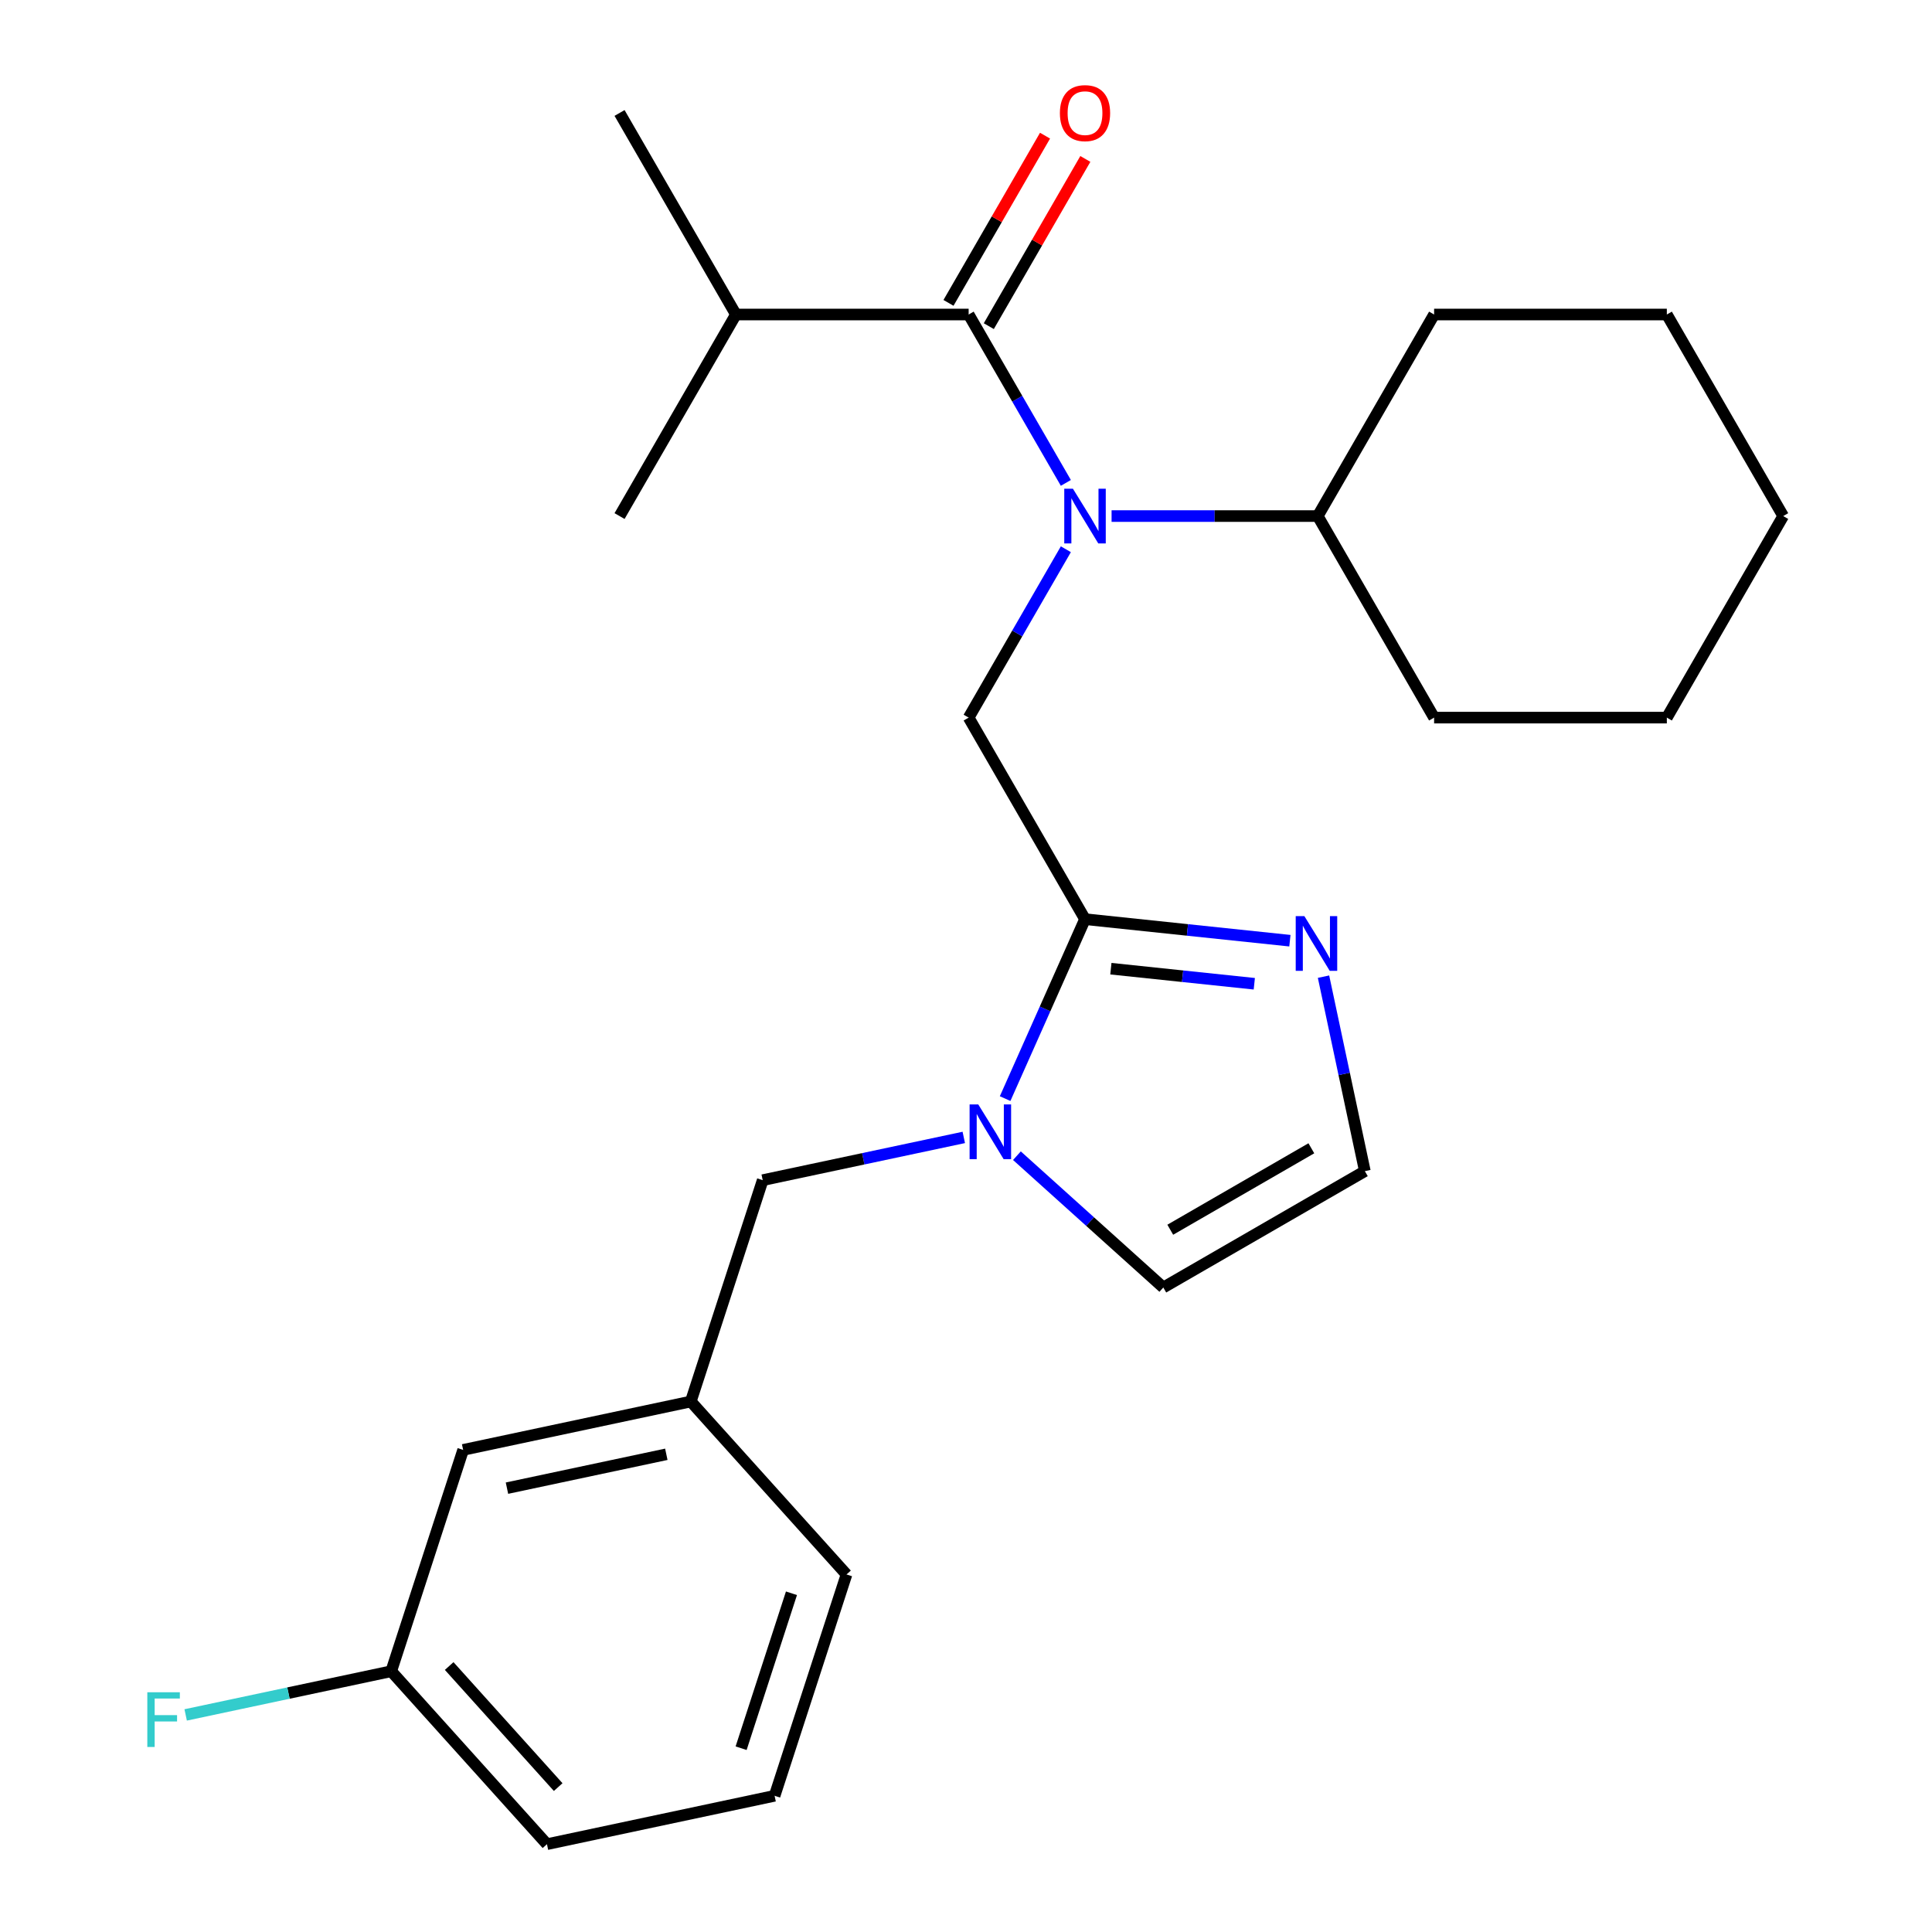 <?xml version='1.0' encoding='iso-8859-1'?>
<svg version='1.1' baseProfile='full'
              xmlns='http://www.w3.org/2000/svg'
                      xmlns:rdkit='http://www.rdkit.org/xml'
                      xmlns:xlink='http://www.w3.org/1999/xlink'
                  xml:space='preserve'
width='1000px' height='1000px' viewBox='0 0 1000 1000'>
<!-- END OF HEADER -->
<rect style='opacity:1.0;fill:#FFFFFF;stroke:none' width='1000' height='1000' x='0' y='0'> </rect>
<path class='bond-0' d='M 380.909,162.792 L 320.679,58.47' style='fill:none;fill-rule:evenodd;stroke:#000000;stroke-width:6px;stroke-linecap:butt;stroke-linejoin:miter;stroke-opacity:1' />
<path class='bond-1' d='M 380.909,162.792 L 320.679,267.114' style='fill:none;fill-rule:evenodd;stroke:#000000;stroke-width:6px;stroke-linecap:butt;stroke-linejoin:miter;stroke-opacity:1' />
<path class='bond-2' d='M 380.909,162.792 L 501.37,162.792' style='fill:none;fill-rule:evenodd;stroke:#000000;stroke-width:6px;stroke-linecap:butt;stroke-linejoin:miter;stroke-opacity:1' />
<path class='bond-3' d='M 501.37,371.437 L 526.528,327.861' style='fill:none;fill-rule:evenodd;stroke:#000000;stroke-width:6px;stroke-linecap:butt;stroke-linejoin:miter;stroke-opacity:1' />
<path class='bond-3' d='M 526.528,327.861 L 551.686,284.286' style='fill:none;fill-rule:evenodd;stroke:#0000FF;stroke-width:6px;stroke-linecap:butt;stroke-linejoin:miter;stroke-opacity:1' />
<path class='bond-4' d='M 501.37,371.437 L 561.6,475.759' style='fill:none;fill-rule:evenodd;stroke:#000000;stroke-width:6px;stroke-linecap:butt;stroke-linejoin:miter;stroke-opacity:1' />
<path class='bond-5' d='M 575.352,267.114 L 628.706,267.114' style='fill:none;fill-rule:evenodd;stroke:#0000FF;stroke-width:6px;stroke-linecap:butt;stroke-linejoin:miter;stroke-opacity:1' />
<path class='bond-5' d='M 628.706,267.114 L 682.061,267.114' style='fill:none;fill-rule:evenodd;stroke:#000000;stroke-width:6px;stroke-linecap:butt;stroke-linejoin:miter;stroke-opacity:1' />
<path class='bond-6' d='M 551.686,249.943 L 526.528,206.368' style='fill:none;fill-rule:evenodd;stroke:#0000FF;stroke-width:6px;stroke-linecap:butt;stroke-linejoin:miter;stroke-opacity:1' />
<path class='bond-6' d='M 526.528,206.368 L 501.37,162.792' style='fill:none;fill-rule:evenodd;stroke:#000000;stroke-width:6px;stroke-linecap:butt;stroke-linejoin:miter;stroke-opacity:1' />
<path class='bond-7' d='M 511.802,168.815 L 536.787,125.54' style='fill:none;fill-rule:evenodd;stroke:#000000;stroke-width:6px;stroke-linecap:butt;stroke-linejoin:miter;stroke-opacity:1' />
<path class='bond-7' d='M 536.787,125.54 L 561.772,82.265' style='fill:none;fill-rule:evenodd;stroke:#FF0000;stroke-width:6px;stroke-linecap:butt;stroke-linejoin:miter;stroke-opacity:1' />
<path class='bond-7' d='M 490.938,156.769 L 515.923,113.494' style='fill:none;fill-rule:evenodd;stroke:#000000;stroke-width:6px;stroke-linecap:butt;stroke-linejoin:miter;stroke-opacity:1' />
<path class='bond-7' d='M 515.923,113.494 L 540.908,70.219' style='fill:none;fill-rule:evenodd;stroke:#FF0000;stroke-width:6px;stroke-linecap:butt;stroke-linejoin:miter;stroke-opacity:1' />
<path class='bond-8' d='M 682.061,267.114 L 742.292,162.792' style='fill:none;fill-rule:evenodd;stroke:#000000;stroke-width:6px;stroke-linecap:butt;stroke-linejoin:miter;stroke-opacity:1' />
<path class='bond-9' d='M 682.061,267.114 L 742.292,371.437' style='fill:none;fill-rule:evenodd;stroke:#000000;stroke-width:6px;stroke-linecap:butt;stroke-linejoin:miter;stroke-opacity:1' />
<path class='bond-10' d='M 526.356,598.187 L 564.24,632.298' style='fill:none;fill-rule:evenodd;stroke:#0000FF;stroke-width:6px;stroke-linecap:butt;stroke-linejoin:miter;stroke-opacity:1' />
<path class='bond-10' d='M 564.24,632.298 L 602.124,666.409' style='fill:none;fill-rule:evenodd;stroke:#000000;stroke-width:6px;stroke-linecap:butt;stroke-linejoin:miter;stroke-opacity:1' />
<path class='bond-11' d='M 520.25,568.634 L 540.925,522.196' style='fill:none;fill-rule:evenodd;stroke:#0000FF;stroke-width:6px;stroke-linecap:butt;stroke-linejoin:miter;stroke-opacity:1' />
<path class='bond-11' d='M 540.925,522.196 L 561.6,475.759' style='fill:none;fill-rule:evenodd;stroke:#000000;stroke-width:6px;stroke-linecap:butt;stroke-linejoin:miter;stroke-opacity:1' />
<path class='bond-12' d='M 498.853,588.728 L 446.814,599.789' style='fill:none;fill-rule:evenodd;stroke:#0000FF;stroke-width:6px;stroke-linecap:butt;stroke-linejoin:miter;stroke-opacity:1' />
<path class='bond-12' d='M 446.814,599.789 L 394.776,610.85' style='fill:none;fill-rule:evenodd;stroke:#000000;stroke-width:6px;stroke-linecap:butt;stroke-linejoin:miter;stroke-opacity:1' />
<path class='bond-13' d='M 602.124,666.409 L 706.446,606.179' style='fill:none;fill-rule:evenodd;stroke:#000000;stroke-width:6px;stroke-linecap:butt;stroke-linejoin:miter;stroke-opacity:1' />
<path class='bond-13' d='M 605.727,636.51 L 678.752,594.349' style='fill:none;fill-rule:evenodd;stroke:#000000;stroke-width:6px;stroke-linecap:butt;stroke-linejoin:miter;stroke-opacity:1' />
<path class='bond-14' d='M 561.6,475.759 L 614.625,481.332' style='fill:none;fill-rule:evenodd;stroke:#000000;stroke-width:6px;stroke-linecap:butt;stroke-linejoin:miter;stroke-opacity:1' />
<path class='bond-14' d='M 614.625,481.332 L 667.65,486.905' style='fill:none;fill-rule:evenodd;stroke:#0000FF;stroke-width:6px;stroke-linecap:butt;stroke-linejoin:miter;stroke-opacity:1' />
<path class='bond-14' d='M 574.989,501.391 L 612.107,505.292' style='fill:none;fill-rule:evenodd;stroke:#000000;stroke-width:6px;stroke-linecap:butt;stroke-linejoin:miter;stroke-opacity:1' />
<path class='bond-14' d='M 612.107,505.292 L 649.224,509.193' style='fill:none;fill-rule:evenodd;stroke:#0000FF;stroke-width:6px;stroke-linecap:butt;stroke-linejoin:miter;stroke-opacity:1' />
<path class='bond-15' d='M 706.446,606.179 L 695.749,555.85' style='fill:none;fill-rule:evenodd;stroke:#000000;stroke-width:6px;stroke-linecap:butt;stroke-linejoin:miter;stroke-opacity:1' />
<path class='bond-15' d='M 695.749,555.85 L 685.051,505.522' style='fill:none;fill-rule:evenodd;stroke:#0000FF;stroke-width:6px;stroke-linecap:butt;stroke-linejoin:miter;stroke-opacity:1' />
<path class='bond-16' d='M 742.292,162.792 L 862.752,162.792' style='fill:none;fill-rule:evenodd;stroke:#000000;stroke-width:6px;stroke-linecap:butt;stroke-linejoin:miter;stroke-opacity:1' />
<path class='bond-17' d='M 202.499,865.026 L 283.103,954.545' style='fill:none;fill-rule:evenodd;stroke:#000000;stroke-width:6px;stroke-linecap:butt;stroke-linejoin:miter;stroke-opacity:1' />
<path class='bond-17' d='M 232.493,862.333 L 288.916,924.997' style='fill:none;fill-rule:evenodd;stroke:#000000;stroke-width:6px;stroke-linecap:butt;stroke-linejoin:miter;stroke-opacity:1' />
<path class='bond-18' d='M 202.499,865.026 L 239.723,750.461' style='fill:none;fill-rule:evenodd;stroke:#000000;stroke-width:6px;stroke-linecap:butt;stroke-linejoin:miter;stroke-opacity:1' />
<path class='bond-19' d='M 202.499,865.026 L 149.3,876.333' style='fill:none;fill-rule:evenodd;stroke:#000000;stroke-width:6px;stroke-linecap:butt;stroke-linejoin:miter;stroke-opacity:1' />
<path class='bond-19' d='M 149.3,876.333 L 96.102,887.641' style='fill:none;fill-rule:evenodd;stroke:#33CCCC;stroke-width:6px;stroke-linecap:butt;stroke-linejoin:miter;stroke-opacity:1' />
<path class='bond-20' d='M 394.776,610.85 L 357.552,725.415' style='fill:none;fill-rule:evenodd;stroke:#000000;stroke-width:6px;stroke-linecap:butt;stroke-linejoin:miter;stroke-opacity:1' />
<path class='bond-21' d='M 283.103,954.545 L 400.931,929.5' style='fill:none;fill-rule:evenodd;stroke:#000000;stroke-width:6px;stroke-linecap:butt;stroke-linejoin:miter;stroke-opacity:1' />
<path class='bond-22' d='M 400.931,929.5 L 438.156,814.935' style='fill:none;fill-rule:evenodd;stroke:#000000;stroke-width:6px;stroke-linecap:butt;stroke-linejoin:miter;stroke-opacity:1' />
<path class='bond-22' d='M 383.602,904.871 L 409.659,824.675' style='fill:none;fill-rule:evenodd;stroke:#000000;stroke-width:6px;stroke-linecap:butt;stroke-linejoin:miter;stroke-opacity:1' />
<path class='bond-23' d='M 438.156,814.935 L 357.552,725.415' style='fill:none;fill-rule:evenodd;stroke:#000000;stroke-width:6px;stroke-linecap:butt;stroke-linejoin:miter;stroke-opacity:1' />
<path class='bond-24' d='M 357.552,725.415 L 239.723,750.461' style='fill:none;fill-rule:evenodd;stroke:#000000;stroke-width:6px;stroke-linecap:butt;stroke-linejoin:miter;stroke-opacity:1' />
<path class='bond-24' d='M 344.886,752.738 L 262.406,770.269' style='fill:none;fill-rule:evenodd;stroke:#000000;stroke-width:6px;stroke-linecap:butt;stroke-linejoin:miter;stroke-opacity:1' />
<path class='bond-25' d='M 742.292,371.437 L 862.752,371.437' style='fill:none;fill-rule:evenodd;stroke:#000000;stroke-width:6px;stroke-linecap:butt;stroke-linejoin:miter;stroke-opacity:1' />
<path class='bond-26' d='M 862.752,162.792 L 922.983,267.114' style='fill:none;fill-rule:evenodd;stroke:#000000;stroke-width:6px;stroke-linecap:butt;stroke-linejoin:miter;stroke-opacity:1' />
<path class='bond-27' d='M 862.752,371.437 L 922.983,267.114' style='fill:none;fill-rule:evenodd;stroke:#000000;stroke-width:6px;stroke-linecap:butt;stroke-linejoin:miter;stroke-opacity:1' />
<path  class='atom-2' d='M 555.34 252.954
L 564.62 267.954
Q 565.54 269.434, 567.02 272.114
Q 568.5 274.794, 568.58 274.954
L 568.58 252.954
L 572.34 252.954
L 572.34 281.274
L 568.46 281.274
L 558.5 264.874
Q 557.34 262.954, 556.1 260.754
Q 554.9 258.554, 554.54 257.874
L 554.54 281.274
L 550.86 281.274
L 550.86 252.954
L 555.34 252.954
' fill='#0000FF'/>
<path  class='atom-4' d='M 548.6 58.55
Q 548.6 51.75, 551.96 47.95
Q 555.32 44.15, 561.6 44.15
Q 567.88 44.15, 571.24 47.95
Q 574.6 51.75, 574.6 58.55
Q 574.6 65.43, 571.2 69.35
Q 567.8 73.23, 561.6 73.23
Q 555.36 73.23, 551.96 69.35
Q 548.6 65.47, 548.6 58.55
M 561.6 70.03
Q 565.92 70.03, 568.24 67.15
Q 570.6 64.23, 570.6 58.55
Q 570.6 52.99, 568.24 50.19
Q 565.92 47.35, 561.6 47.35
Q 557.28 47.35, 554.92 50.15
Q 552.6 52.95, 552.6 58.55
Q 552.6 64.27, 554.92 67.15
Q 557.28 70.03, 561.6 70.03
' fill='#FF0000'/>
<path  class='atom-8' d='M 506.344 571.645
L 515.624 586.645
Q 516.544 588.125, 518.024 590.805
Q 519.504 593.485, 519.584 593.645
L 519.584 571.645
L 523.344 571.645
L 523.344 599.965
L 519.464 599.965
L 509.504 583.565
Q 508.344 581.645, 507.104 579.445
Q 505.904 577.245, 505.544 576.565
L 505.544 599.965
L 501.864 599.965
L 501.864 571.645
L 506.344 571.645
' fill='#0000FF'/>
<path  class='atom-12' d='M 675.141 474.19
L 684.421 489.19
Q 685.341 490.67, 686.821 493.35
Q 688.301 496.03, 688.381 496.19
L 688.381 474.19
L 692.141 474.19
L 692.141 502.51
L 688.261 502.51
L 678.301 486.11
Q 677.141 484.19, 675.901 481.99
Q 674.701 479.79, 674.341 479.11
L 674.341 502.51
L 670.661 502.51
L 670.661 474.19
L 675.141 474.19
' fill='#0000FF'/>
<path  class='atom-21' d='M 76.25 875.911
L 93.09 875.911
L 93.09 879.151
L 80.05 879.151
L 80.05 887.751
L 91.65 887.751
L 91.65 891.031
L 80.05 891.031
L 80.05 904.231
L 76.25 904.231
L 76.25 875.911
' fill='#33CCCC'/>
</svg>

